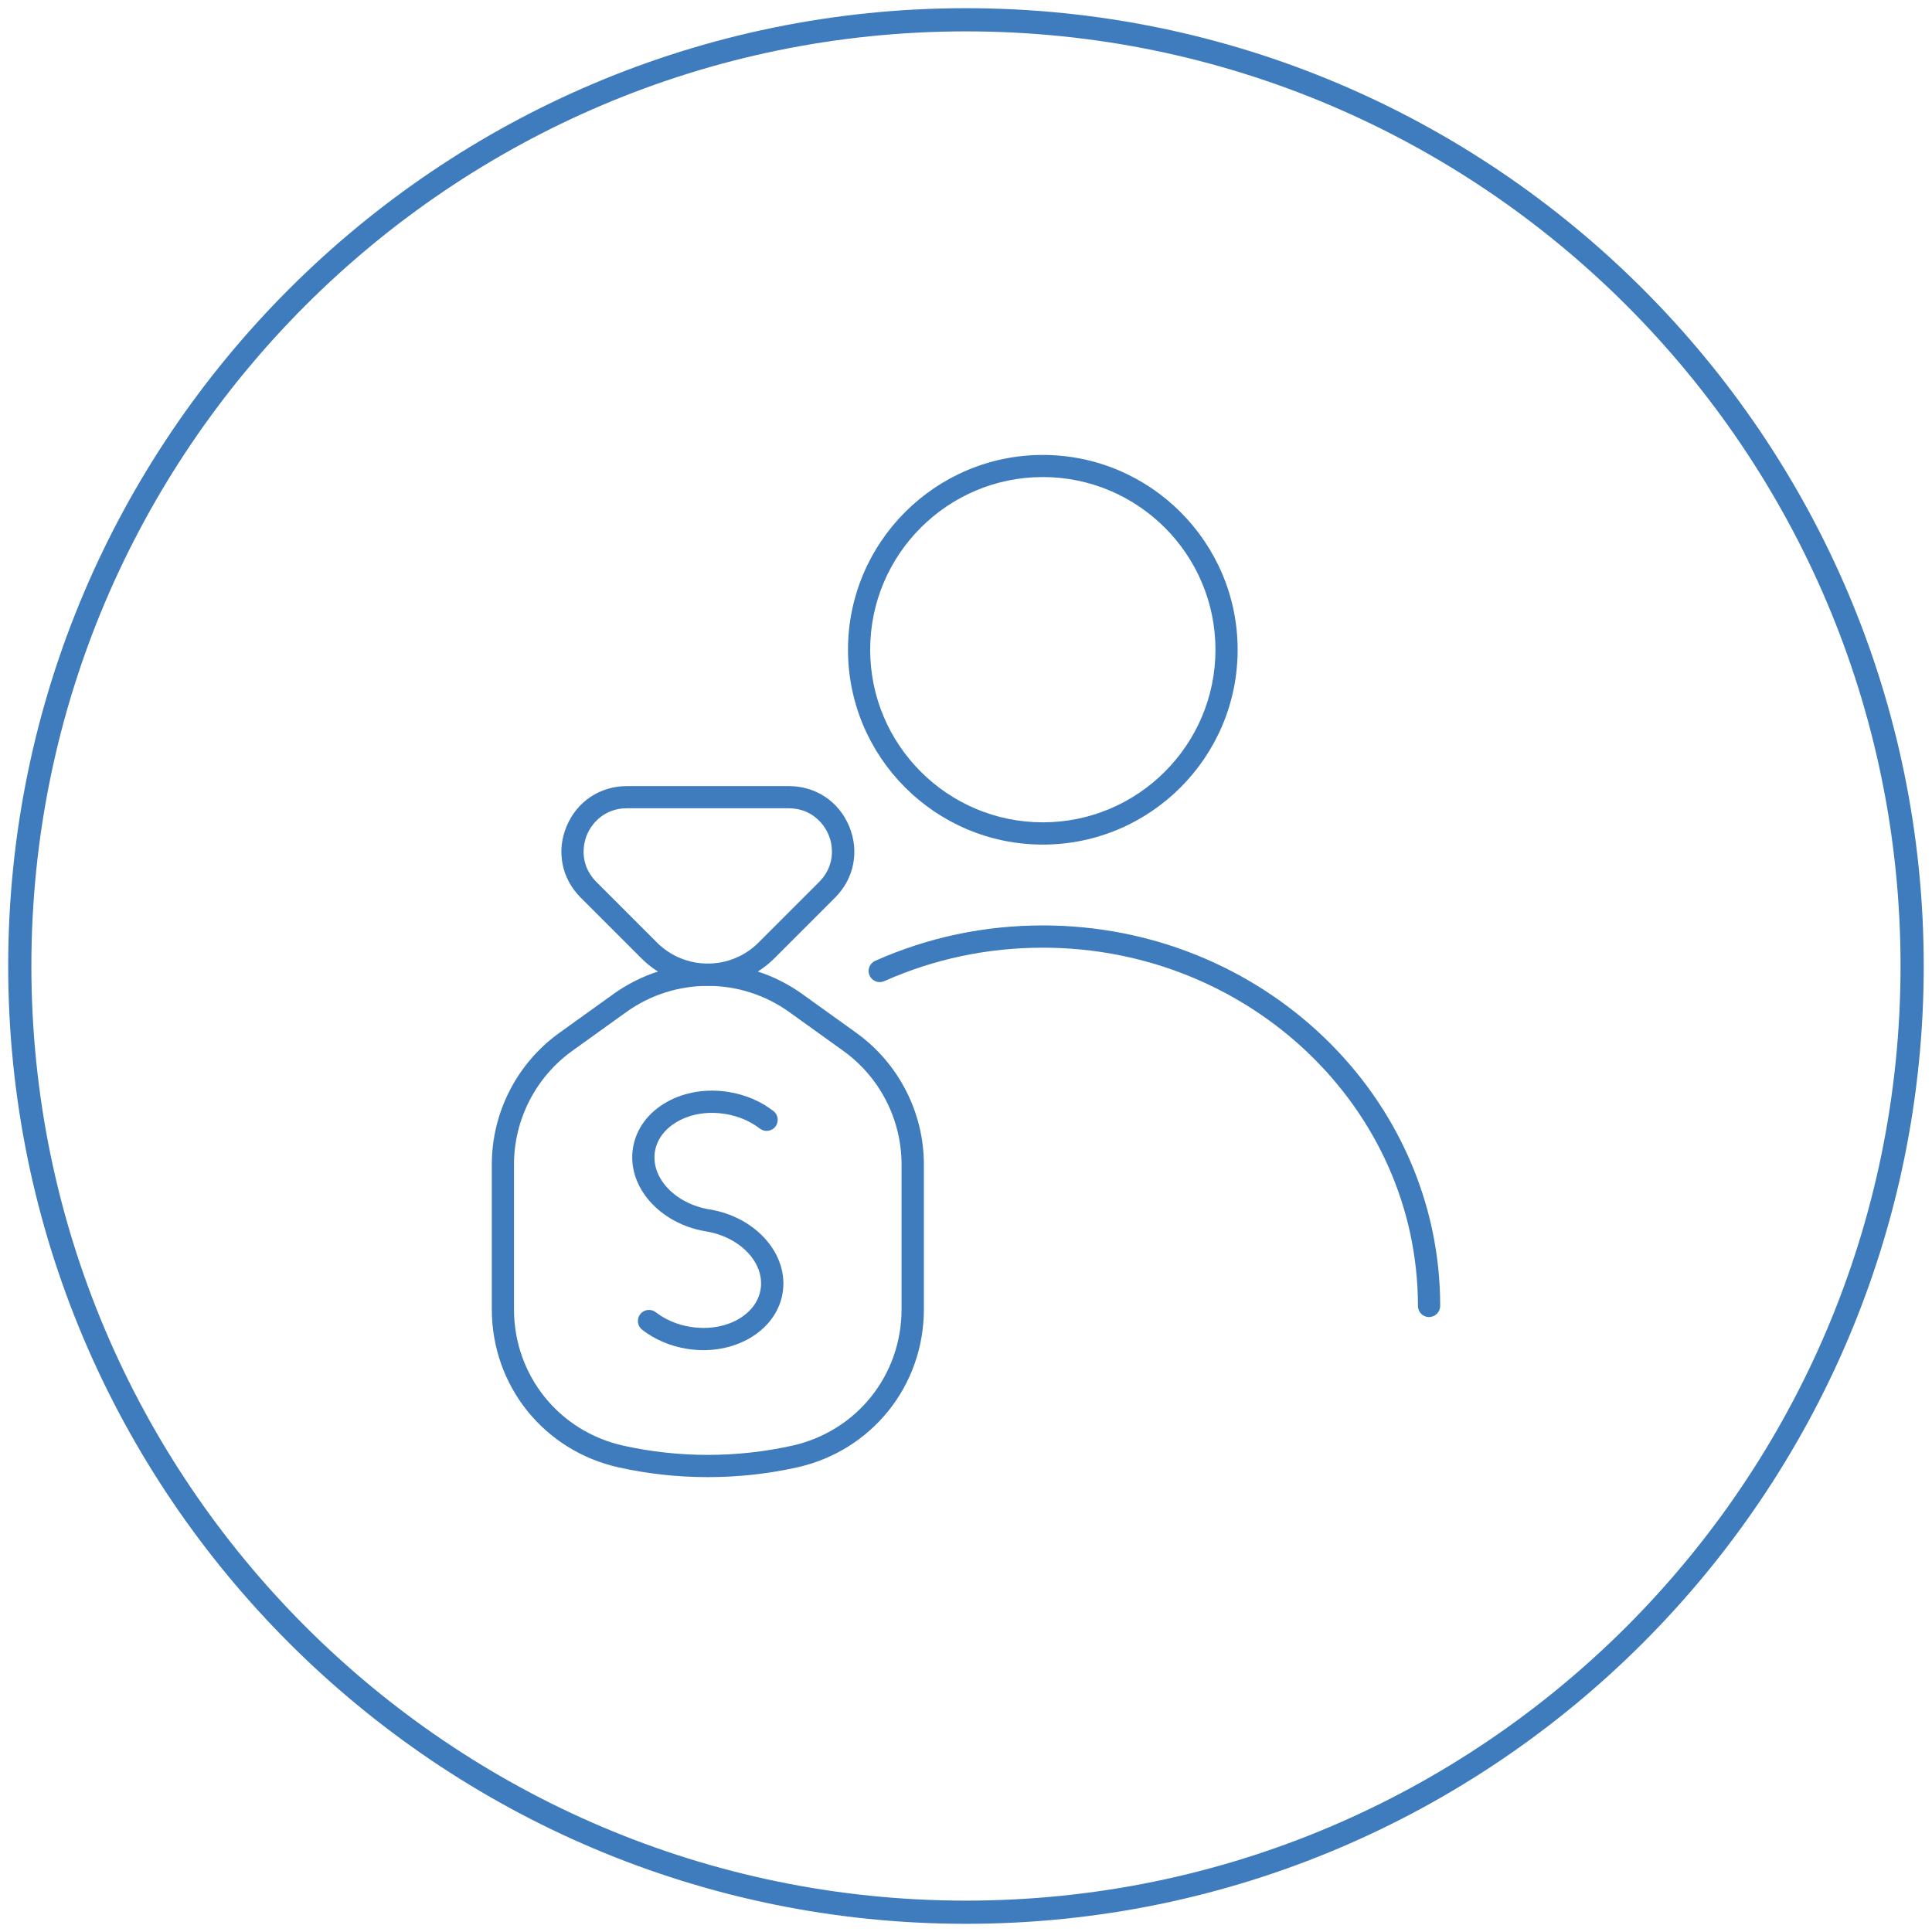 <svg xmlns="http://www.w3.org/2000/svg" id="Calque_1" data-name="Calque 1" viewBox="0 0 250 250"><defs><style>      .cls-1 {        fill: #3f7cbd;      }    </style></defs><path class="cls-1" d="M184.92,170.43c-.79,0-1.44-.64-1.44-1.44,0-25.56-21.78-46.36-48.54-46.36-7.16,0-14.06,1.46-20.52,4.33-.72.32-1.57,0-1.9-.73-.32-.72,0-1.57.73-1.9,6.83-3.04,14.13-4.58,21.69-4.58,28.35,0,51.42,22.09,51.42,49.23,0,.79-.64,1.44-1.44,1.44Z"></path><path class="cls-1" d="M134.94,109.29c-13.9,0-25.21-11.31-25.21-25.21s11.31-25.21,25.21-25.21,25.21,11.31,25.21,25.21-11.31,25.21-25.21,25.21ZM134.94,61.73c-12.32,0-22.34,10.02-22.34,22.34s10.02,22.34,22.34,22.34,22.34-10.02,22.34-22.34-10.02-22.34-22.34-22.34Z"></path><path class="cls-1" d="M91.59,191.14c-3.88,0-7.76-.42-11.54-1.26-9.66-2.15-16.41-10.56-16.41-20.46v-18.74c0-6.73,3.26-13.09,8.73-17.02l6.99-5.02c7.32-5.26,17.15-5.26,24.47,0l6.99,5.02c5.46,3.93,8.73,10.29,8.73,17.02v18.74c0,9.9-6.75,18.31-16.41,20.46h0c-3.77.84-7.65,1.26-11.54,1.26ZM102.82,188.48h0,0ZM91.59,127.57c-3.7,0-7.4,1.13-10.56,3.4l-6.99,5.02c-4.71,3.39-7.53,8.88-7.53,14.69v18.74c0,8.54,5.82,15.8,14.16,17.65,7.14,1.59,14.69,1.59,21.83,0,8.34-1.85,14.16-9.11,14.16-17.65v-18.74c0-5.81-2.81-11.3-7.53-14.69l-6.99-5.02c-3.16-2.27-6.86-3.4-10.56-3.4Z"></path><path class="cls-1" d="M91.59,127.56c-3.11,0-6.23-1.18-8.59-3.55l-7.86-7.86c-2.46-2.46-3.17-5.99-1.83-9.21,1.33-3.22,4.33-5.22,7.81-5.22h20.96c3.48,0,6.48,2,7.81,5.22,1.33,3.22.63,6.75-1.83,9.21l-7.86,7.86c-2.37,2.37-5.48,3.55-8.59,3.55ZM81.11,104.59c-2.75,0-4.47,1.78-5.16,3.44-.69,1.67-.73,4.14,1.21,6.08l7.86,7.86c3.62,3.62,9.51,3.62,13.13,0h0l7.86-7.86c1.94-1.94,1.9-4.42,1.21-6.08-.69-1.66-2.41-3.44-5.16-3.44h-20.96Z"></path><path class="cls-1" d="M91.03,174.71c-.71,0-1.44-.06-2.18-.18-2.14-.35-4.13-1.2-5.75-2.46-.63-.48-.74-1.39-.26-2.01.48-.63,1.39-.74,2.01-.26,1.25.96,2.79,1.62,4.46,1.89,4.47.74,8.55-1.44,9.11-4.84.56-3.41-2.61-6.78-7.07-7.51-6.03-.99-10.26-5.85-9.44-10.82.41-2.47,1.97-4.57,4.39-5.93,2.32-1.3,5.17-1.75,8.03-1.28,2.14.35,4.13,1.2,5.75,2.46.63.48.74,1.39.26,2.01-.48.63-1.39.74-2.01.26-1.25-.96-2.79-1.62-4.46-1.89-2.22-.37-4.41-.03-6.16.95-1.64.92-2.69,2.3-2.96,3.89-.56,3.41,2.61,6.78,7.08,7.51,6.03.99,10.26,5.85,9.44,10.82-.72,4.36-5.1,7.39-10.24,7.39Z"></path><path class="cls-1" d="M125,248.94C56.66,248.94,1.06,193.34,1.06,125S56.66,1.06,125,1.06s123.93,55.6,123.93,123.94-55.6,123.94-123.93,123.94ZM125,4.06C58.32,4.06,4.06,58.32,4.06,125s54.25,120.94,120.94,120.94,120.93-54.25,120.93-120.94S191.68,4.06,125,4.06Z"></path></svg>